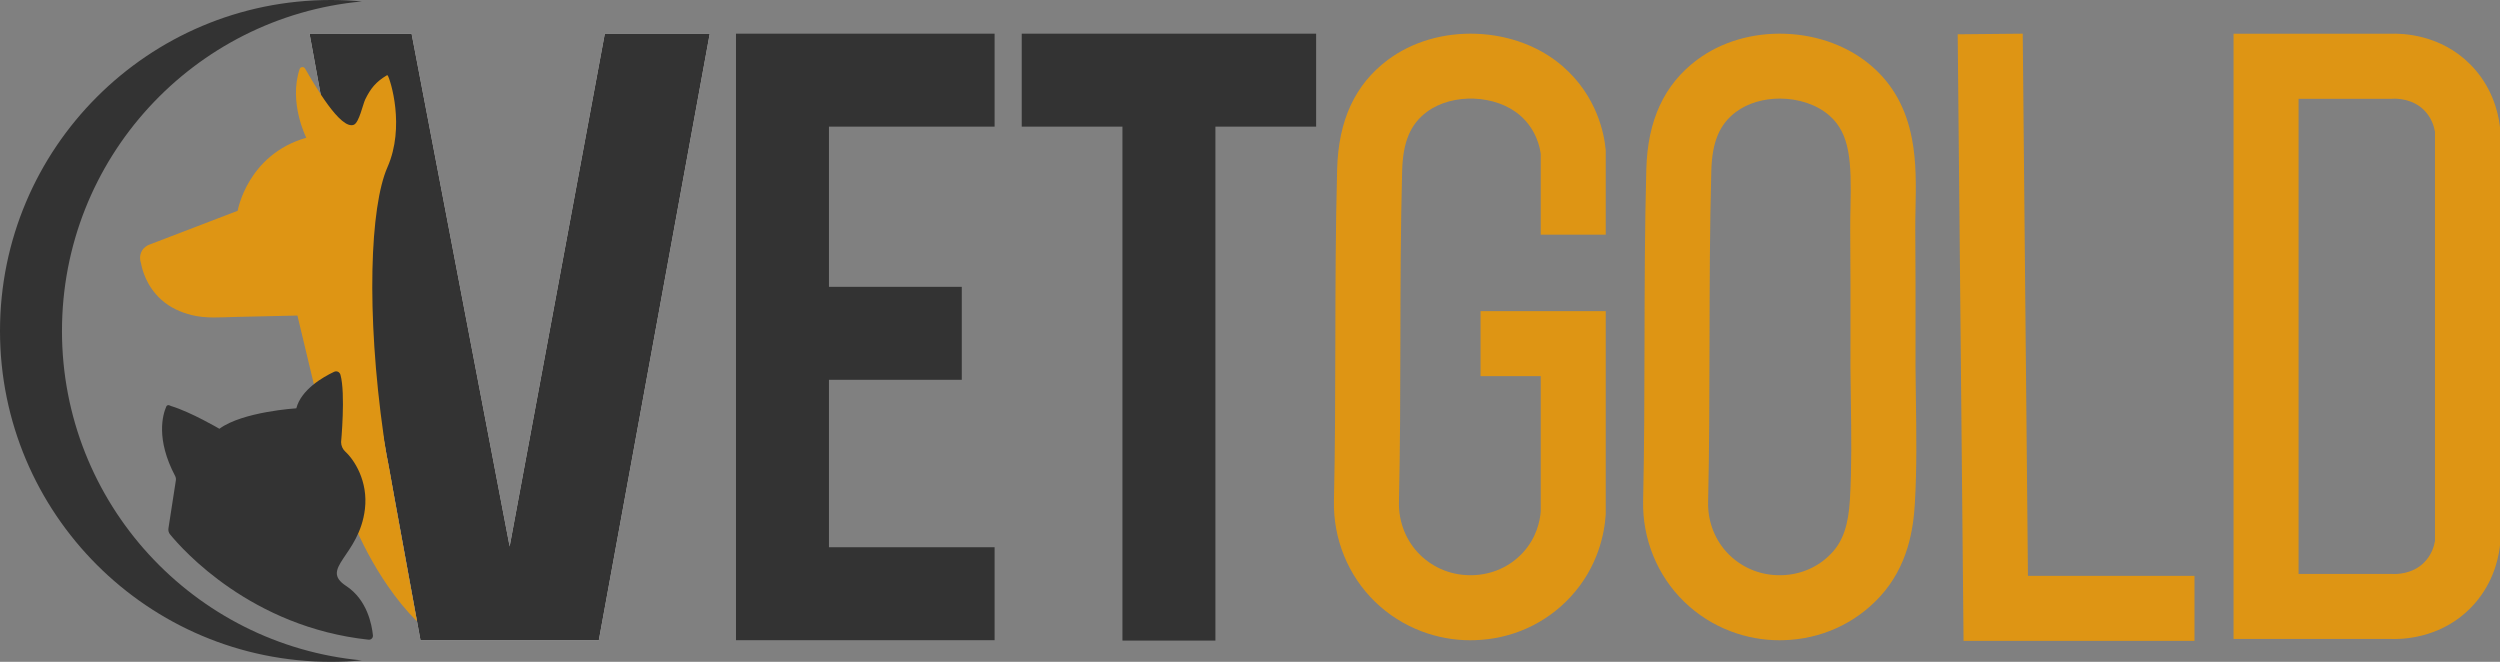 <?xml version="1.0" encoding="UTF-8"?>
<svg xmlns="http://www.w3.org/2000/svg" id="Layer_1" data-name="Layer 1" viewBox="0 0 3460.45 916.09">
  <rect x="0" y="0" width="3460.45" height="916.09" fill="#808080" stroke="none"/>
  <defs>
    <style>
      .cls-1 {
        fill: #fff;
      }

      .cls-2 {
        fill: #de9514;
      }

      .cls-3 {
        fill: #333;
      }
    </style>
  </defs>
  <g>
    <path class="cls-2" d="M2035.44,886.24c-23.22,0-45.94-4.14-67.62-12.34-24.27-9.18-46.01-22.98-64.61-41.04-37.29-36.2-57.99-87.13-56.8-139.74,1.64-72.37,1.78-146.22,1.93-217.63.16-79,.32-160.68,2.49-241.27,1.82-67.8,24.72-117.26,70.01-151.22,33.49-25.11,77.14-37.98,122.9-36.23,45.61,1.75,88.05,17.79,119.52,45.18,47.56,41.41,57.22,93.81,59.17,114.42l.2,2.11v116.37h-90v-111.83c-1.18-9.44-6.33-33.92-28.46-53.19-33.47-29.14-93.9-31.39-129.33-4.83-22.77,17.08-32.95,41.49-34.03,81.63-2.14,79.47-2.3,160.58-2.46,239.03-.14,71.87-.29,146.18-1.95,219.48-.63,27.66,10.13,54.32,29.51,73.13,19.3,18.74,45.02,28.67,72.4,27.91,26.96-.73,51.65-11.77,69.51-31.1,19.05-20.61,23.76-43.92,24.81-56.79v-187.62h-83.3v-90h173.3v280.76l-.1,1.49c-1.62,24.41-10.09,71.58-48.62,113.25-34.47,37.29-81.76,58.58-133.17,59.97-1.77.05-3.53.07-5.29.07Z"></path>
    <path class="cls-2" d="M2463.4,886.23c-23.22,0-45.94-4.14-67.62-12.34-24.27-9.18-46.01-22.98-64.61-41.04-37.29-36.2-57.99-87.13-56.8-139.74,1.64-72.38,1.78-146.23,1.93-217.65.16-78.99.32-160.67,2.49-241.25,1.82-67.8,24.72-117.26,70.01-151.22,33.49-25.11,77.13-37.97,122.9-36.23,45.61,1.75,88.05,17.79,119.52,45.18,29.01,25.26,47.06,57.89,55.2,99.77,6.35,32.68,5.63,66.59,5.01,96.52-.22,10.58-.43,20.57-.35,30.14.42,48.96.38,98.62.34,146.66-.01,14.35-.02,28.7-.02,43.05.1,15.03.32,30.42.54,45.3.67,46.64,1.37,94.87-1.4,142.93h0c-2.04,35.36-9.29,87.29-48.66,129.87-34.47,37.29-81.76,58.58-133.17,59.97-1.77.05-3.53.07-5.29.07ZM2463.66,136.45c-22.22,0-44.29,6.12-60.88,18.56-22.77,17.08-32.95,41.49-34.03,81.63-2.14,79.46-2.3,160.57-2.46,239.01-.14,71.87-.29,146.19-1.95,219.5-.62,27.66,10.13,54.32,29.52,73.13,19.3,18.74,45.02,28.67,72.39,27.91,26.96-.73,51.65-11.77,69.51-31.1,15.42-16.68,22.87-38.8,24.89-73.94,2.58-44.83,1.91-91.42,1.26-136.47-.22-15.11-.44-30.73-.55-46.15v-.3c0-14.42.01-28.85.02-43.27.04-47.83.08-97.29-.33-145.82-.09-10.9.14-22.03.37-32.79,1.3-61.7-.03-101.01-29.32-126.51-17.8-15.49-43.22-23.38-68.45-23.38Z"></path>
    <polygon class="cls-2" points="3037.56 887.11 2717.9 887.11 2709.81 47.48 2799.81 46.61 2807.04 797.11 3037.56 797.11 3037.56 887.11"></polygon>
    <path class="cls-2" d="M3314.06,884.51c-2.05,0-3.85-.05-5.38-.11h-217.04V46.72h217.04c17.16-.72,69.37.95,110.58,42.37,30.08,30.23,38.49,65.8,40.83,84.31l.35,2.81v578.7l-.35,2.81c-2.34,18.51-10.75,54.08-40.83,84.31-37.55,37.74-84.22,42.47-105.2,42.48ZM3181.64,794.4h129.33l1.23.07c4.35.24,26.85.58,43.26-15.91,10.09-10.14,13.7-22.2,14.98-29.72V182.3c-1.28-7.53-4.89-19.58-14.99-29.73-16.42-16.5-38.91-16.15-43.26-15.91l-1.23.07h-129.33v657.68Z"></path>
    <polygon class="cls-3" points="1147.43 175.29 1147.43 397.03 1331.26 397.03 1331.26 525.71 1147.43 525.71 1147.43 757.46 1376.71 757.46 1376.71 886.14 1018.75 886.14 1018.75 46.61 1376.71 46.61 1376.71 175.29 1147.43 175.29"></polygon>
    <polygon class="cls-1" points="982.44 46.61 828.88 886.19 705.45 886.15 582.02 886.19 428.46 46.61 569.73 46.74 705.45 756.39 837.17 46.61 982.44 46.61"></polygon>
    <polygon class="cls-3" points="982.44 46.61 828.88 886.19 705.45 886.15 582.02 886.19 428.46 46.61 569.73 46.74 705.45 756.39 837.17 46.61 982.44 46.61"></polygon>
    <polygon class="cls-3" points="1821.76 46.61 1821.76 175.29 1682.36 175.29 1682.36 886.67 1553.67 886.67 1553.67 175.29 1414.27 175.29 1414.27 46.61 1821.76 46.61"></polygon>
    <path class="cls-3" d="M85.79,458.04C85.79,219.54,268.08,23.62,500.94,1.99c-14.12-1.31-28.43-1.99-42.89-1.99C205.07,0,0,205.07,0,458.04s205.07,458.04,458.04,458.04c14.47,0,28.77-.68,42.89-1.99-232.86-21.63-415.15-217.55-415.15-456.05Z"></path>
    <path class="cls-2" d="M546.41,692.15c-3.43-20.17-9.99-57.78-11.11-60.72,0,0-4.52-27.82-4.22-27.79-24.5-171.96-18.7-317.91,5.2-372.13,24.74-56.13,4.2-120.65.47-126.91-.27-.46-.87-.6-1.33-.33-15.18,9.02-22.5,18.29-29.86,33.3-3.21,6.53-8.49,32.18-15.8,35.13-18.48,7.46-54.02-54.7-67.51-77.78-1.81-3.1-6.45-2.61-7.57.8-15.32,46.66,9.27,94.93,9.27,94.93-81.7,23.49-94.98,101.11-94.98,101.11l-122.55,46.98c-1.68.65-6.73,2.87-9.96,8.43-4.57,7.87-1.7,15.96-1.28,17.11,1.4,7.65,6.73,31.3,28.09,50.55,12.09,10.9,26.48,17.39,42.11,21.3,19.84,4.96,40.05,3.04,60.25,2.58,28.69-.64,57.37-1.28,86.06-1.93,14.37,60.15,28.87,120.24,43.02,180.41,16.14,68.63,42.1,136.2,82.41,194.4,11.55,16.68,24.28,32.69,38.62,47.07.24.24.72.64,1.34,1.15l-30.67-167.68Z"></path>
  </g>
  <path class="cls-3" d="M235.41,739.7c17.52,21.42,112.51,128.39,274.76,145.76,3.46.37,6.39-2.53,6.04-5.99-1.44-14.52-7.92-49.36-37.12-68.43-37.53-24.51,18.38-41.36,26.04-106.47,4.57-38.86-15.03-68.35-26.98-79.26-3.76-3.43-5.98-8.22-6.02-13.3,0,0,6.29-67.24-.84-93.12-1.13-4.1-5.13-5.99-8.97-4.17-15.36,7.28-45.4,24.5-52.17,50.45,0,0-74.3,4.6-106.47,28.34,0,0-39.28-23.11-66.97-31.51-.75-.23-1.44-.58-2.15-.92-1.6-.78-3.61-.14-4.37,1.6-5.03,11.48-14.74,45.06,12.26,96.25.96,1.82,1.3,3.92.98,5.95l-10.29,66.56c-.46,2.95.37,5.95,2.26,8.27Z"></path>
</svg>
